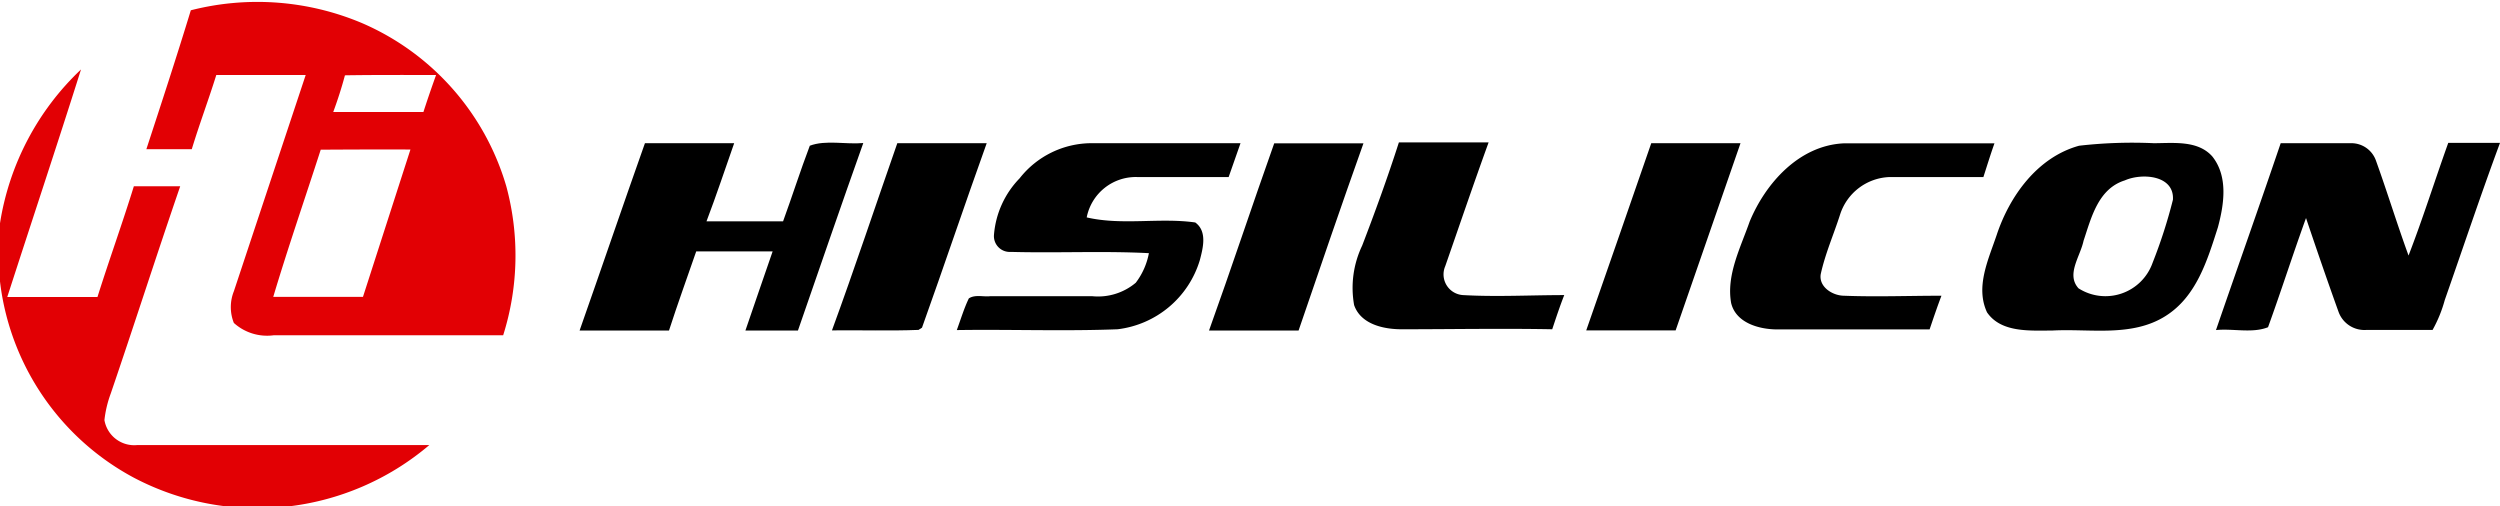<svg id="图层_1" data-name="图层 1" xmlns="http://www.w3.org/2000/svg" viewBox="0 0 158 32"><defs><style>.cls-1{fill:#e20004;}</style></defs><title>logo</title><path class="cls-1" d="M12.06.65a17,17,0,0,1,10.82.81A16.17,16.17,0,0,1,32,11.78a16.74,16.74,0,0,1-.2,9.41c-4.84,0-9.68,0-14.51,0a3.13,3.13,0,0,1-2.51-.78,2.69,2.69,0,0,1,0-2q2.27-6.84,4.54-13.67H13.67c-.49,1.57-1.07,3.11-1.55,4.69H9.25C10.2,6.53,11.16,3.6,12.06.65ZM21.8,4.76c-.21.79-.46,1.56-.74,2.32,1.9,0,3.8,0,5.7,0,.25-.78.52-1.56.8-2.34C25.64,4.74,23.72,4.73,21.8,4.76Zm-1.53,4.7c-1,3.1-2.07,6.19-3,9.3,1.89,0,3.78,0,5.67,0,1-3.1,2-6.21,3-9.31C24,9.44,22.15,9.45,20.27,9.46Z"/><path class="cls-1" d="M0,14.11A17,17,0,0,1,5.12,4.39C3.6,9.2,2,14,.46,18.77h5.7c.74-2.35,1.58-4.67,2.3-7,1,0,1.95,0,2.93,0-1.5,4.36-2.9,8.74-4.39,13.1a7,7,0,0,0-.4,1.68,1.91,1.91,0,0,0,2.05,1.58c6.16,0,12.32,0,18.48,0A16.77,16.77,0,0,1,8.46,30.19,16.21,16.21,0,0,1,0,17.79Z"/><path d="M40.76,9.05H46.4c-.58,1.65-1.13,3.31-1.75,4.94h4.84c.58-1.59,1.09-3.2,1.69-4.78,1-.38,2.27-.07,3.38-.17C53.15,13,51.8,16.94,50.43,20.89c-1.11,0-2.22,0-3.32,0,.57-1.65,1.13-3.31,1.72-5H44c-.57,1.65-1.17,3.3-1.72,5-1.89,0-3.77,0-5.65,0C38,17,39.36,13,40.76,9.05Z"/><path d="M52.58,20.88C54,17,55.33,13,56.71,9.05h5.65c-1.39,3.87-2.7,7.78-4.09,11.66l-.22.14C56.23,20.92,54.4,20.86,52.58,20.88Z"/><path d="M64.44,11.27A5.79,5.79,0,0,1,69,9.05h9.4l-.75,2.14c-1.92,0-3.84,0-5.75,0a3.16,3.16,0,0,0-3.22,2.55c2.25.52,4.6,0,6.86.32.77.56.49,1.61.29,2.38a6.2,6.2,0,0,1-5.2,4.37c-3.38.13-6.77,0-10.16.05.25-.68.46-1.38.76-2,.39-.26.91-.09,1.35-.14,2.15,0,4.3,0,6.45,0a3.7,3.7,0,0,0,2.75-.85A4.42,4.42,0,0,0,72.61,16c-2.9-.15-5.81,0-8.72-.08a1,1,0,0,1-1.07-1.09A5.78,5.78,0,0,1,64.44,11.27Z"/><path d="M80.53,9.06h5.64c-1.4,3.93-2.75,7.88-4.1,11.83-1.89,0-3.78,0-5.66,0C77.81,17,79.13,13,80.53,9.06Z"/><path d="M88.41,9c1.89,0,3.78,0,5.67,0-.94,2.59-1.83,5.21-2.74,7.82a1.31,1.31,0,0,0,1.13,1.83c2.13.12,4.26,0,6.39,0-.28.71-.52,1.44-.76,2.16-3.17-.06-6.35,0-9.52,0-1.13,0-2.58-.31-3-1.53a6.2,6.2,0,0,1,.51-3.76C86.9,13.41,87.69,11.24,88.41,9Z"/><path d="M104.36,9.05H110Q107.94,15,105.9,20.88h-5.65C101.62,16.94,103,13,104.36,9.05Z"/><path d="M110.58,14c1-2.41,3.11-4.8,5.93-4.94,3.18,0,6.36,0,9.54,0-.25.7-.47,1.42-.7,2.13-2,0-4,0-5.94,0a3.41,3.41,0,0,0-3.12,2.38c-.4,1.25-.94,2.47-1.22,3.76-.13.8.74,1.35,1.46,1.36,2.06.08,4.11,0,6.17,0-.27.71-.51,1.42-.75,2.13-3.2,0-6.41,0-9.61,0-1.15,0-2.62-.4-2.93-1.66C109.09,17.39,110,15.66,110.58,14Z"/><path d="M131.4,9.21a29.56,29.56,0,0,1,4.71-.16c1.25,0,2.79-.2,3.71.84,1,1.26.75,3,.35,4.48-.66,2.06-1.35,4.38-3.32,5.61-2.13,1.34-4.77.78-7.15.91-1.4,0-3.23.15-4.12-1.15-.75-1.61.09-3.34.61-4.89C127,12.41,128.75,9.94,131.4,9.21Zm2.89,2.19c-1.69.53-2.12,2.36-2.61,3.82-.21,1-1.11,2.12-.32,3a3.16,3.16,0,0,0,4.68-1.6,32,32,0,0,0,1.29-4C137.42,11.07,135.38,10.92,134.29,11.4Z"/><path d="M144.14,9.05c1.5,0,3,0,4.5,0a1.65,1.65,0,0,1,1.52,1.1c.72,2,1.33,4,2.06,6,.91-2.35,1.66-4.75,2.51-7.12H158c-1.22,3.29-2.33,6.62-3.49,9.93a8.43,8.43,0,0,1-.77,1.89c-1.39,0-2.78,0-4.16,0a1.74,1.74,0,0,1-1.78-1.13c-.72-2-1.39-3.95-2.06-5.94-.83,2.29-1.57,4.61-2.4,6.9-1,.4-2.21.07-3.29.18C141.4,16.94,142.8,13,144.14,9.05Z"/></svg>